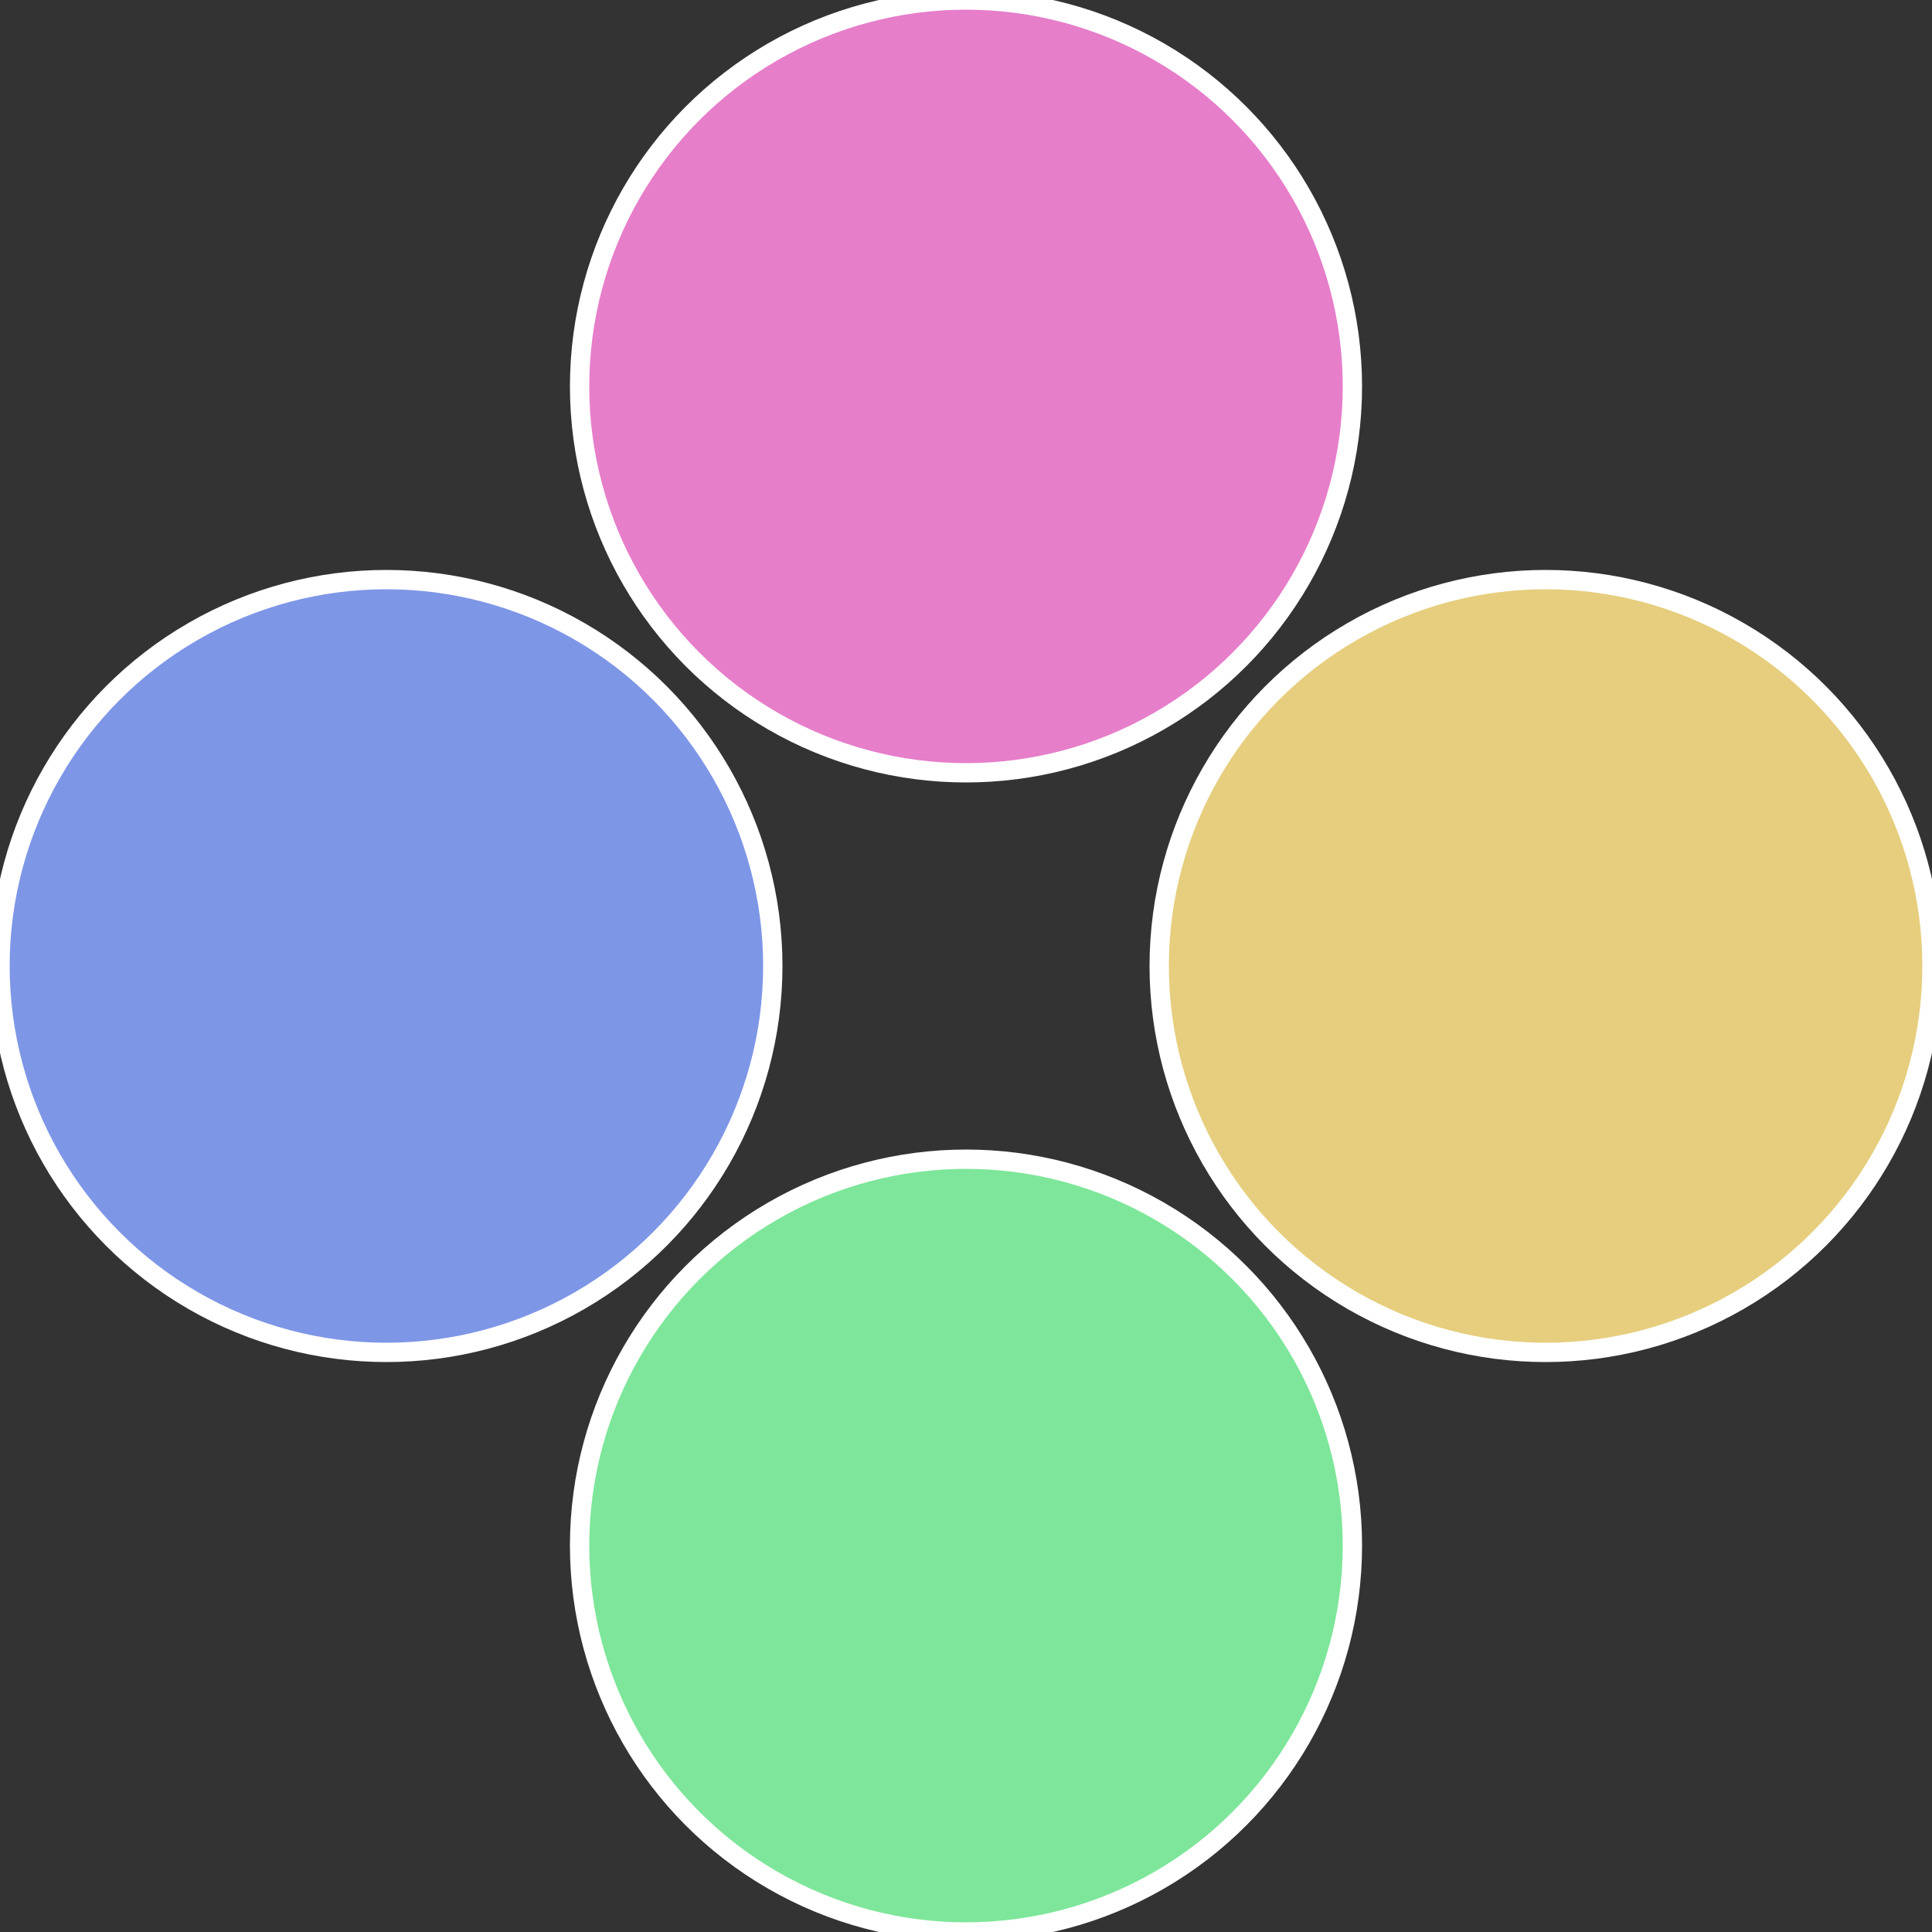 <?xml version="1.0" standalone="no"?>
<svg width="500" height="500" viewBox="-1 -1 2 2" xmlns="http://www.w3.org/2000/svg">
 
                <rect x="-1" y="-1" width="2" height="2" fill="#333333" stroke="none"/>
 
                <circle cx="0.6" cy="0" r="0.4" fill="#e6ce7e" stroke="#fff" stroke-width="1%" />
             
                <circle cx="3.6739403974421E-17" cy="0.6" r="0.4" fill="#7ee69a" stroke="#fff" stroke-width="1%" />
             
                <circle cx="-0.6" cy="7.3478807948841E-17" r="0.4" fill="#7e96e6" stroke="#fff" stroke-width="1%" />
             
                <circle cx="-1.1021821192326E-16" cy="-0.6" r="0.4" fill="#e67eca" stroke="#fff" stroke-width="1%" />
            </svg>
